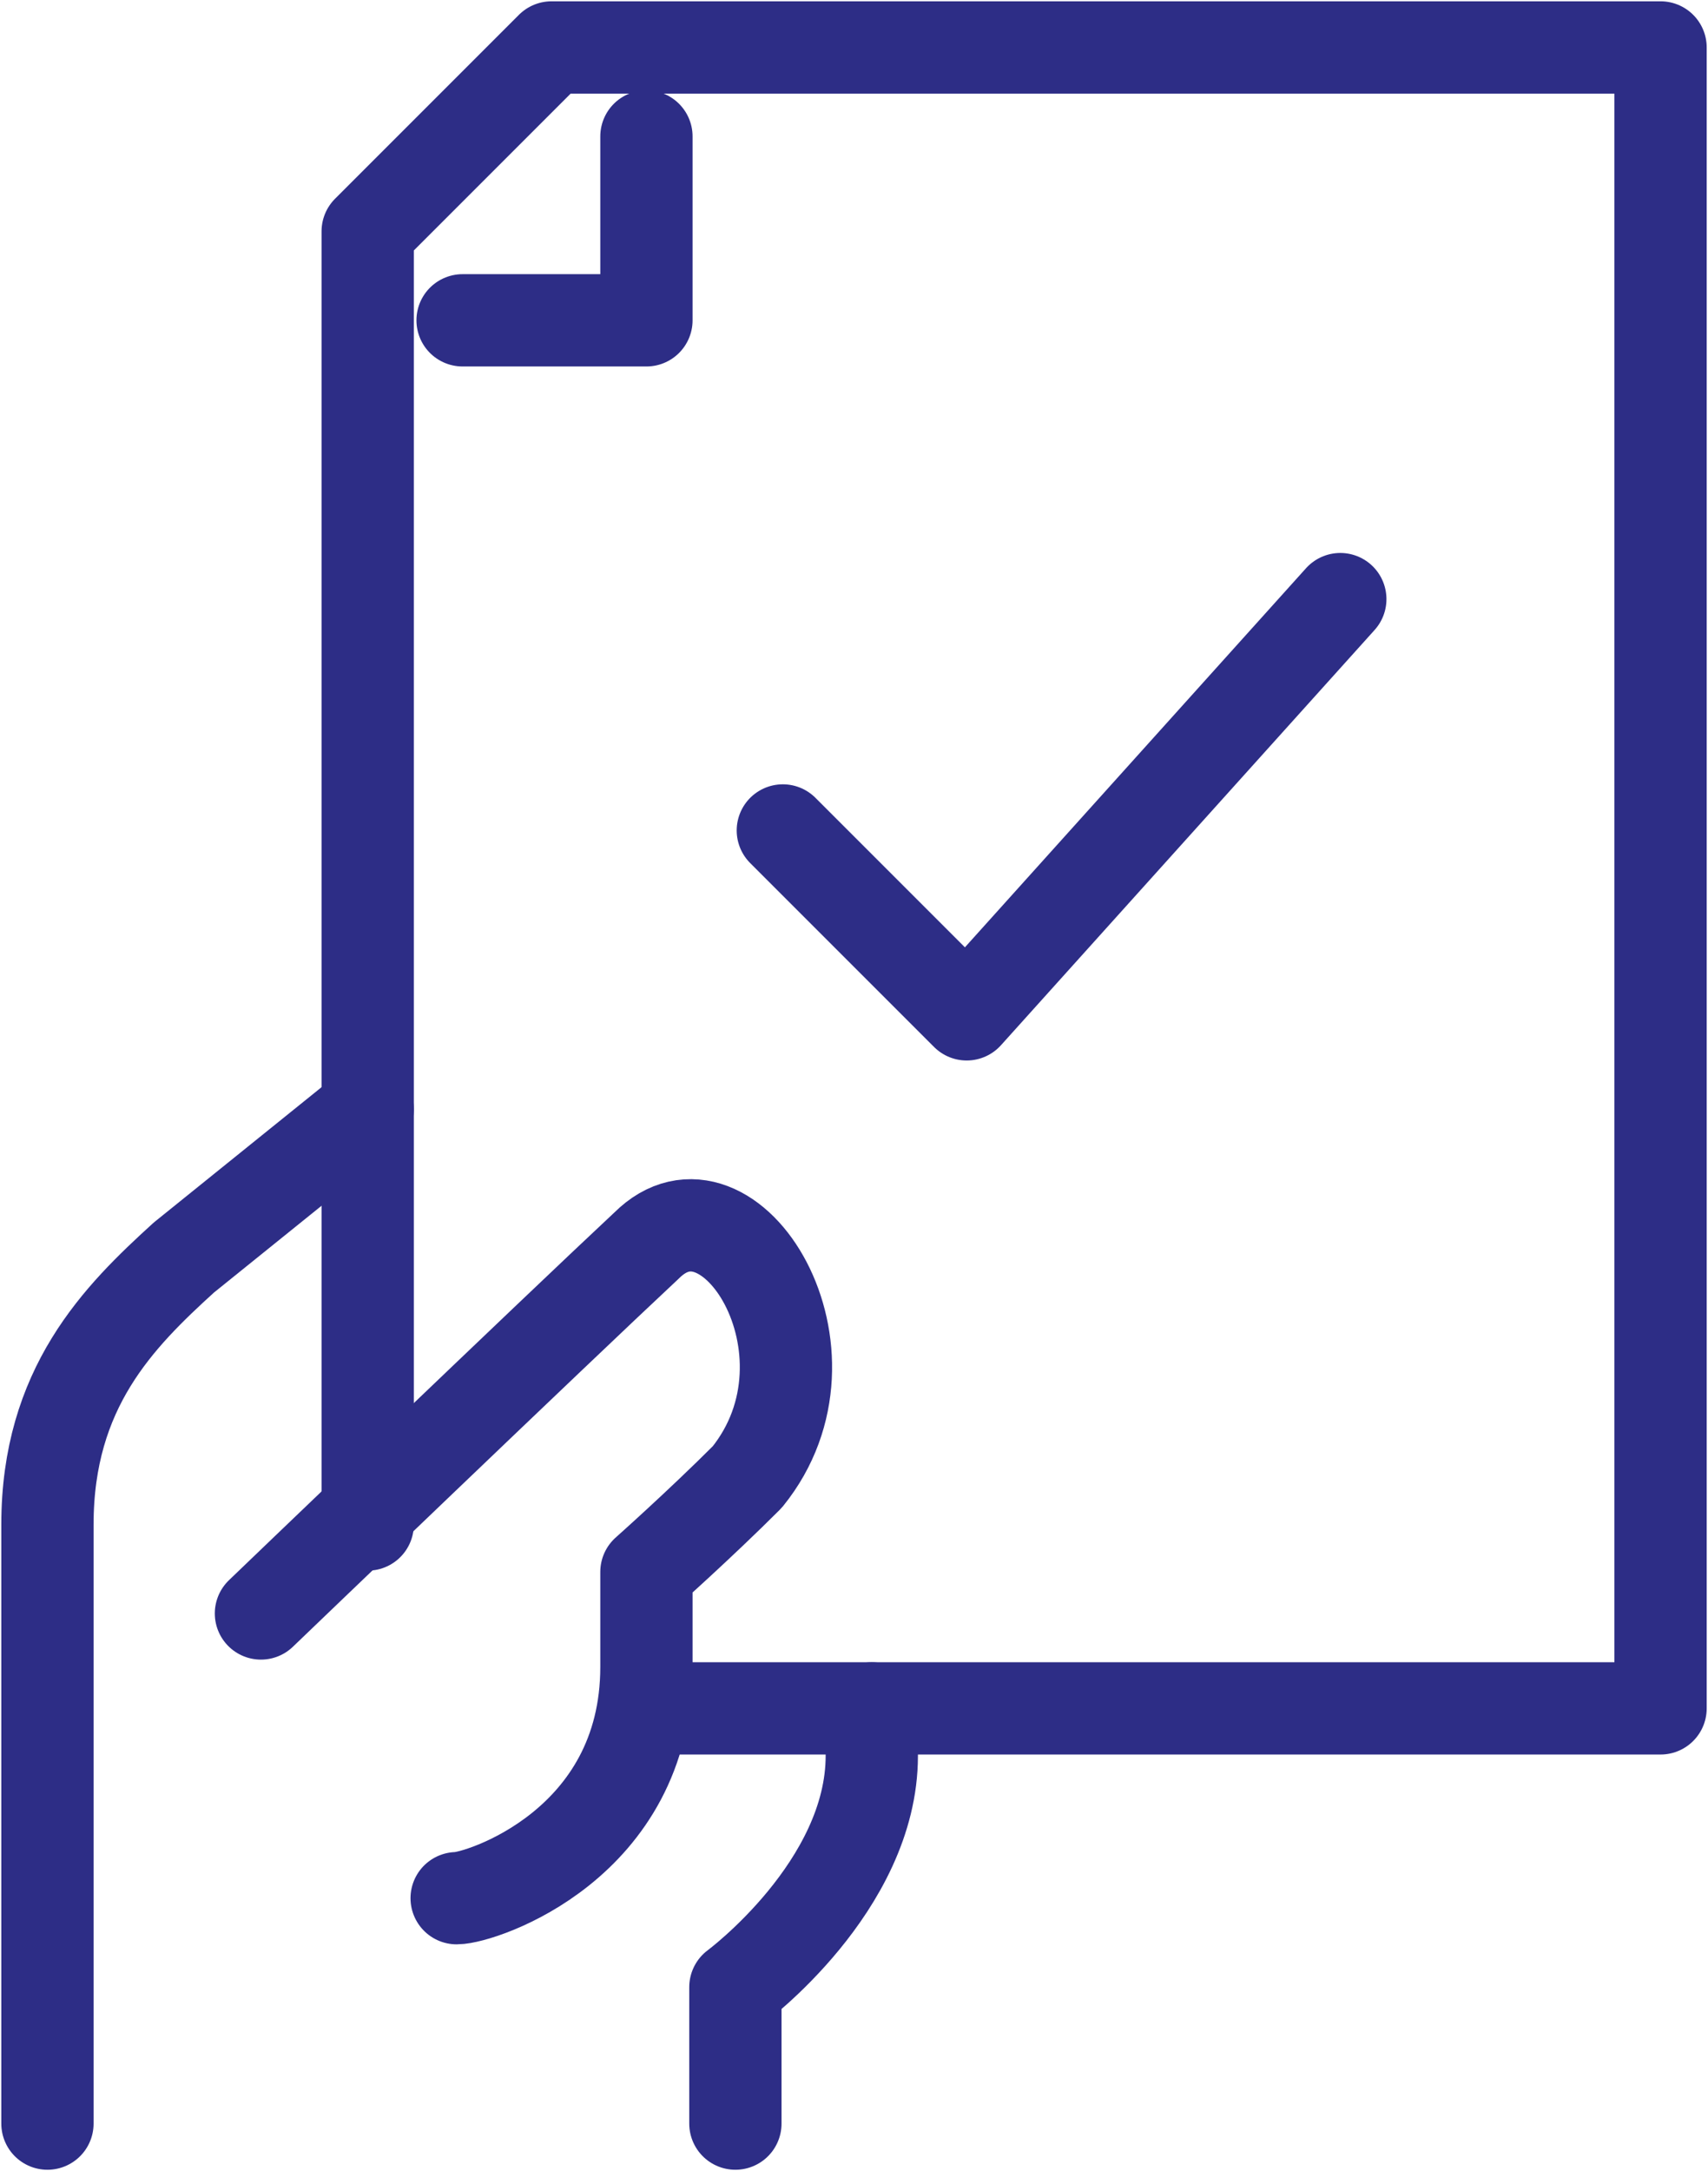 <?xml version="1.0" encoding="utf-8"?>
<!-- Generator: Adobe Illustrator 26.5.0, SVG Export Plug-In . SVG Version: 6.00 Build 0)  -->
<svg version="1.1" id="Layer_1" xmlns="http://www.w3.org/2000/svg" xmlns:xlink="http://www.w3.org/1999/xlink" x="0px" y="0px"
	 width="28.8px" height="36.6px" viewBox="0 0 28.8 36.6" style="enable-background:new 0 0 28.8 36.6;" xml:space="preserve">
<style type="text/css">
	.st0{fill:none;stroke:#2d2d86;stroke-width:1.556;stroke-linecap:round;stroke-linejoin:round;stroke-miterlimit:10;}
</style>
<g>
	<path class="st0" d="M12.4,35.8v-2.3c0,0,2.3-1.7,2.3-3.9v-0.8"/>
	<path class="st0" d="M6.2,18.7l-3.1,2.5c-1.1,1-2.3,2.2-2.3,4.5v4.5l0,5.6"/>
	<path class="st0" d="M4.4,27.2c0,0,5-4.8,6.5-6.2c1.4-1.4,3.4,1.8,1.7,3.9c-0.8,0.8-1.7,1.6-1.7,1.6c0,0.3,0,1.3,0,1.6
		c0,3-2.8,3.9-3.2,3.9"/>
	<polyline class="st0" points="6.2,25.7 6.2,3.9 9.3,0.8 28,0.8 28,28.8 10.9,28.8 	"/>
	<polyline class="st0" points="10.9,2.3 10.9,5.4 7.8,5.4 	"/>
	<polyline class="st0" points="13.2,14 16.3,17.1 22.6,10.1 	"/>
</g>
</svg>
